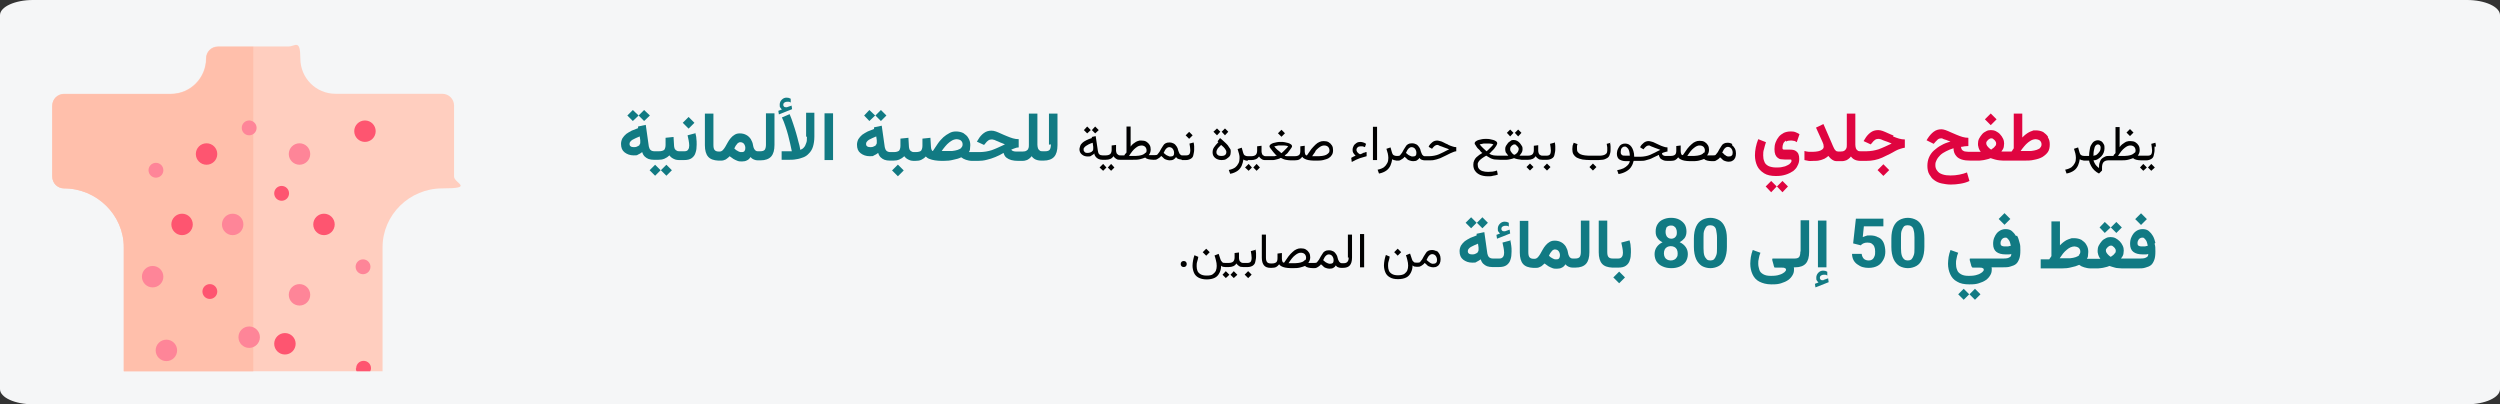<?xml version="1.0" encoding="UTF-8"?>
<svg xmlns="http://www.w3.org/2000/svg" id="Ebene_1" data-name="Ebene 1" version="1.1" viewBox="0 0 909 147">
  <rect x="0" y="0" width="909" height="147" fill="#333333" stroke="none"/>
  <defs>
    <style>
      .cls-1 {
        fill: #fe8598;
      }

      .cls-1, .cls-2, .cls-3, .cls-4, .cls-5, .cls-6, .cls-7, .cls-8 {
        stroke-width: 0px;
      }

      .cls-2 {
        fill: #f5f6f7;
        fill-rule: evenodd;
      }

      .cls-3 {
        fill: #117a83;
      }

      .cls-4 {
        fill: #fe5570;
      }

      .cls-5 {
        fill: #000;
      }

      .cls-6 {
        fill: #df0440;
      }

      .cls-7 {
        fill: #ffbfab;
      }

      .cls-8 {
        fill: #ffcebf;
      }
    </style>
  </defs>
  <g id="Page-1">
    <g id="vorlage-copy-3">
      <g id="roeteln-symptome">
        <path id="Path" class="cls-2" d="M0,5.5v136c0,3,5.4,5.5,12,5.5h885c6.6,0,12-2.5,12-5.5V5.5C909,2.5,903.6,0,897,0H12C5.4,0,0,2.5,0,5.5Z"></path>
        <g id="urticaria">
          <g id="Group">
            <path id="Path-2" data-name="Path" class="cls-8" d="M19,38.4v25.8c0,2.4,1.9,4.3,4.3,4.3,11.8,0,21.7,9.6,21.7,21.4v45.1s94.1,0,94.1,0v-45.1c0-11.8,9.8-21.4,21.7-21.4s4.3-1.9,4.3-4.3v-25.8c0-2.4-1.9-4.3-4.3-4.3h-38.8c-7.1,0-12.8-5.7-12.8-12.9s-1.9-4.3-4.3-4.3h-25.7c-2.4,0-4.3,1.9-4.3,4.3,0,7.1-5.7,12.9-12.8,12.9H23.3c-2.4,0-4.3,1.9-4.3,4.3Z"></path>
            <path id="Path-3" data-name="Path" class="cls-7" d="M19,38.4v25.8c0,2.4,1.9,4.3,4.3,4.3,11.8,0,21.7,9.6,21.7,21.4v45.1s47.1,0,47.1,0V17s-12.8,0-12.8,0c-2.4,0-4.3,1.9-4.3,4.3,0,7.1-5.7,12.9-12.8,12.9H23.3c-2.4,0-4.3,1.9-4.3,4.3Z"></path>
            <ellipse id="Oval" class="cls-1" cx="108.9" cy="56" rx="3.9" ry="3.9"></ellipse>
            <ellipse id="Oval-2" data-name="Oval" class="cls-4" cx="75.1" cy="56" rx="3.9" ry="3.9"></ellipse>
            <ellipse id="Oval-3" data-name="Oval" class="cls-1" cx="108.9" cy="107.2" rx="3.9" ry="3.9"></ellipse>
            <ellipse id="Oval-Copy" class="cls-1" cx="84.6" cy="81.6" rx="3.9" ry="3.9"></ellipse>
            <ellipse id="Oval-Copy-2" class="cls-4" cx="102.4" cy="70.3" rx="2.7" ry="2.7"></ellipse>
            <ellipse id="Oval-Copy-3" class="cls-1" cx="90.6" cy="122.6" rx="3.9" ry="3.9"></ellipse>
            <ellipse id="Oval-Copy-4" class="cls-4" cx="103.6" cy="125" rx="3.9" ry="3.9"></ellipse>
            <ellipse id="Oval-Copy-5" class="cls-1" cx="56.7" cy="61.9" rx="2.7" ry="2.7"></ellipse>
            <ellipse id="Oval-Copy-6" class="cls-1" cx="90.6" cy="46.5" rx="2.7" ry="2.7"></ellipse>
            <ellipse id="Oval-Copy-7" class="cls-4" cx="132.7" cy="47.7" rx="3.9" ry="3.9"></ellipse>
            <ellipse id="Oval-Copy-8" class="cls-1" cx="132" cy="97" rx="2.7" ry="2.7"></ellipse>
            <path id="Path-4" data-name="Path" class="cls-4" d="M129.4,133.9c0,.4,0,.8.3,1.1h4.9c.2-.3.3-.7.3-1.1,0-1.5-1.2-2.7-2.7-2.7s-2.7,1.2-2.7,2.7Z"></path>
            <ellipse id="Oval-Copy-11" class="cls-1" cx="55.5" cy="100.6" rx="3.9" ry="3.9"></ellipse>
            <ellipse id="Oval-Copy-11-2" data-name="Oval-Copy-11" class="cls-1" cx="60.5" cy="127.4" rx="3.9" ry="3.9"></ellipse>
            <ellipse id="Oval-4" data-name="Oval" class="cls-4" cx="76.3" cy="106" rx="2.7" ry="2.7"></ellipse>
            <ellipse id="Oval-5" data-name="Oval" class="cls-4" cx="66.2" cy="81.6" rx="3.9" ry="3.9"></ellipse>
            <ellipse id="Oval-6" data-name="Oval" class="cls-4" cx="117.8" cy="81.6" rx="3.9" ry="3.9"></ellipse>
          </g>
        </g>
      </g>
    </g>
  </g>
  <g>
    <g>
      <path class="cls-6" d="M649.4,51.5c.4-.3,1-.4,1.6-.4s.7,0,1.1.1c.4,0,.8.2,1.2.5l1-2.9c-.5-.3-1-.6-1.6-.8-.6-.2-1.1-.2-1.7-.2-.9,0-1.7.2-2.4.5-.7.4-1.3.8-1.8,1.4s-.9,1.3-1.2,2.1c-.3.8-.4,1.6-.4,2.4s.1,1.5.3,2c.2.5.5.9.9,1.2.4.3.8.5,1.2.5.4,0,.9.1,1.3.1h2c.2,0,.4,0,.4.1,0,0,.1.2.1.4,0,.2-.1.5-.4.8-.2.3-.6.6-1.1.8-.5.3-1.1.5-1.8.6-.7.2-1.5.2-2.4.2s-2.1-.2-2.8-.6c-.7-.4-1.2-.9-1.4-1.6-.3-.7-.4-1.4-.4-2.2s0-1.5.3-2.3c.2-.8.4-1.6.7-2.5l-2.8-1.1c-.4,1-.7,2-.9,3-.2,1-.3,2-.3,2.9,0,1.4.3,2.7.8,3.8.5,1.1,1.4,2,2.5,2.7,1.1.7,2.6,1,4.3,1s2.6-.2,3.6-.5c1-.3,1.9-.8,2.7-1.3.7-.6,1.3-1.2,1.6-2,.4-.7.6-1.5.6-2.4s-.1-1.2-.3-1.8c-.2-.5-.6-.9-1.1-1.2-.5-.3-1.2-.4-2.1-.4h-1.8c-.3,0-.5,0-.6-.1-.1,0-.2-.2-.2-.5,0-.6.1-1.1.3-1.6.2-.5.6-.8,1-1.1Z"></path>
      <polygon class="cls-6" points="646.1 67.8 648.1 69.9 650.1 67.8 648.1 65.8 646.1 67.8"></polygon>
      <polygon class="cls-6" points="642 67.8 644 69.9 646 67.8 644 65.8 642 67.8"></polygon>
      <rect class="cls-6" x="683.3" y="60.4" width="3" height="3" transform="translate(156.8 502.3) rotate(-45)"></rect>
      <path class="cls-6" d="M688.5,49.3c-.7-.3-1.5-.6-2.1-.9-.7-.3-1.3-.6-1.9-.8-.6-.2-1.1-.3-1.6-.3-1.1,0-2,.3-2.8.9-.8.6-1.5,1.4-2,2.3l-.5.8,2.6,1.2.6-.7c.2-.3.5-.6.9-.9.4-.3.8-.4,1.2-.4s.4,0,.7.1c.3,0,.6.2,1.1.4.4.2.9.3,1.4.5.5.2,1.1.4,1.7.7-.9.4-1.8.8-2.6,1.2-.8.4-1.5.6-2.2.9-.7.2-1.4.4-2.1.5-.7.1-1.5.2-2.3.2h-2c-.5,0-.9,0-1.2-.3-.3-.2-.5-.5-.6-.8-.1-.4-.2-.8-.2-1.3v-11.3h-3.1v11.3c0,.5,0,1-.2,1.4s-.4.6-.7.8c-.3.2-.8.3-1.4.3h-.8c-.4,0-.7-.1-1-.4-.3-.3-.5-.6-.7-1.1-.2-.5-.5-1-.7-1.6l-3-6.9-2.7,1.3,2.4,5.3c.1.2.2.5.3.8,0,.3.1.6.1.8,0,.5-.2.8-.6,1.1-.4.3-.9.5-1.4.6-.6.1-1.2.2-1.9.2s-1,0-1.5,0c-.5,0-1.1-.2-1.6-.3v3.3c.5.1,1,.2,1.5.3s1.1,0,1.8,0,1.6,0,2.2-.2c.7-.1,1.2-.4,1.8-.6.5-.3,1-.6,1.4-1,.3.4.6.7.9,1,.3.3.7.5,1.1.7.4.2,1,.2,1.6.2h.8c.7,0,1.2,0,1.7-.2.5-.1.8-.3,1.2-.6.3-.2.6-.5.9-.9.3.4.6.7.9.9.3.2.7.4,1.1.5.4.1.9.2,1.4.2h0s.1,0,.1,0h1.9c1.2,0,2.3-.1,3.2-.3,1-.2,1.9-.5,2.8-.9.9-.4,1.9-.9,2.9-1.4.8-.4,1.5-.8,2-1.1s1.1-.5,1.7-.7c.5-.2,1.1-.3,1.6-.4v-3c-.7,0-1.4-.1-2.1-.3-.7-.2-1.5-.5-2.2-.8Z"></path>
      <rect class="cls-6" x="722.4" y="42" width="3" height="3" transform="translate(181.2 524.5) rotate(-45)"></rect>
      <path class="cls-6" d="M744.7,49.8c-.4-.7-1.1-1.3-1.8-1.8-.8-.4-1.7-.6-2.7-.6s-.9,0-1.3.2c-.4.1-.8.3-1.2.5-.4.2-.8.5-1.2.8-.4.3-.8.7-1.2,1.1v-8.7h-3.1v12.6c-.1.2-.2.4-.4.6-.1.2-.2.4-.4.6h-3.2c-.1,0-.3,0-.5,0,.2-.3.4-.6.6-.9.1-.3.3-.6.3-1,0-.3.1-.7.1-1,0-.6-.1-1.2-.4-1.8-.3-.6-.6-1.1-1.1-1.6-.4-.5-1-.8-1.5-1.1-.6-.3-1.2-.4-1.8-.4s-1.2.1-1.7.4c-.6.3-1.1.6-1.5,1.1-.4.5-.8,1-1.1,1.6-.3.6-.4,1.2-.4,1.8s0,.7.1,1c0,.3.2.7.3,1s.3.6.6,1c-.2,0-.4,0-.5,0-.2,0-.3,0-.4,0h-2.7c-.7,0-1.4,0-1.9-.1-.5,0-.9-.3-1.2-.5-.3-.3-.4-.7-.5-1.2.4,0,.8-.1,1.3-.2.5,0,1-.1,1.4-.1v-3c-.7,0-1.4-.1-2.1-.3-.7-.2-1.5-.5-2.2-.8-.7-.3-1.4-.6-2.1-.9-.7-.3-1.3-.6-1.9-.8-.6-.2-1.1-.3-1.5-.3-1.1,0-2,.3-2.8.9-.8.6-1.5,1.4-2.1,2.3l-.5.8,2.6,1.3.6-.7c.3-.3.6-.6.9-.9.4-.3.8-.4,1.2-.4s.4,0,.7.2c.3.1.7.3,1.2.4.5.2,1,.4,1.5.6-1.2.3-2.3.7-3.3,1.3-1,.5-1.9,1.2-2.7,1.9-.8.7-1.4,1.6-1.8,2.5-.4.9-.6,2-.6,3.1s.2,2.3.7,3.1,1,1.6,1.8,2.1c.8.6,1.7,1,2.7,1.2s2.1.4,3.3.4,2.3-.1,3.5-.3,2.3-.5,3.3-1l-.9-3.1c-.8.3-1.7.6-2.8.8-1,.2-2.1.3-3.2.3s-2-.1-2.9-.4-1.5-.7-1.9-1.3c-.5-.6-.7-1.2-.7-2.1s.2-1.3.5-1.9c.3-.6.8-1.2,1.3-1.7s1.3-1,2.1-1.4c.8-.4,1.7-.8,2.7-1.1,0,1.2.4,2.1.9,2.7.5.7,1.2,1.1,2.1,1.4.9.3,2,.4,3.2.4h2.6c.4,0,.9,0,1.5-.1.5,0,1.1-.2,1.6-.3.6-.1,1.1-.3,1.6-.5.5.2,1,.3,1.6.5.5.1,1.1.3,1.6.3.5,0,1,.1,1.4.1h7.4c1.4,0,2.6,0,3.8-.3,1.1-.2,2.1-.5,3-1,.8-.5,1.5-1.1,2-1.8.5-.7.7-1.7.7-2.8s-.2-1.8-.7-2.6ZM725.5,53c-.2.3-.4.6-.7.8-.3.2-.6.4-.8.6-.2-.1-.5-.3-.8-.6-.3-.3-.5-.5-.7-.8-.2-.3-.3-.6-.3-.9s0-.5.3-.8c.2-.3.4-.5.7-.7.3-.2.5-.3.8-.3s.5,0,.8.3c.3.2.5.4.7.7.2.3.3.5.3.8s0,.6-.3,1ZM741.8,53.8c-.3.3-.8.5-1.3.7-.6.2-1.2.3-2,.4-.8,0-1.6,0-2.5,0h-1.3c.4-.6.8-1.1,1.3-1.7.4-.5.9-1,1.4-1.4.5-.4,1-.7,1.4-.9.5-.2,1-.3,1.4-.3s1.1.2,1.5.5c.4.4.6.8.6,1.4s-.2.9-.5,1.2Z"></path>
    </g>
    <g>
      <polygon class="cls-3" points="232.2 42 230.1 40 228.1 42 230.1 44 232.2 42"></polygon>
      <polygon class="cls-3" points="236.3 42 234.2 40 232.2 42 234.2 44 236.3 42"></polygon>
      <polygon class="cls-3" points="236.2 61.9 238.2 63.9 240.2 61.9 238.2 59.9 236.2 61.9"></polygon>
      <polygon class="cls-3" points="240.3 61.9 242.3 63.9 244.3 61.9 242.3 59.9 240.3 61.9"></polygon>
      <path class="cls-3" d="M253,48.4l-3,.8c.1.6.3,1.3.4,1.9.1.6.2,1.2.2,1.8s-.1,1.1-.4,1.5c-.2.4-.7.6-1.3.6h-1.7c-.5,0-.8,0-1.1-.2-.3-.1-.5-.3-.7-.6-.2-.3-.2-.6-.3-1l-.2-3.4-2.9.3c0,.4,0,.8,0,1.3,0,.4,0,.9,0,1.3,0,.8-.2,1.4-.5,1.8-.4.3-1,.5-1.9.5h-1.7c-.6,0-1.1-.2-1.4-.5-.3-.3-.5-.8-.6-1.3l-1.1-7.8-2.8.6v.6c-.8.3-1.6.6-2.3.9-.8.4-1.4.8-2,1.2-.6.5-1,1-1.4,1.6-.3.6-.5,1.3-.5,2,0,1.4.4,2.4,1.3,3.1.9.7,2,1.1,3.3,1.1s1.1,0,1.6-.3c.5-.2,1-.5,1.5-.9.2.7.5,1.2.9,1.6.4.4.9.7,1.4.9.6.2,1.2.3,1.9.3h0s0,0,0,0h1.7c.8,0,1.5-.1,2.2-.4.7-.3,1.3-.7,1.8-1.2.2.3.5.6.9.9.3.2.7.4,1.2.6.4.1.8.2,1.3.2h0s.2,0,.2,0h1.7c1.2,0,2.1-.2,2.8-.7.7-.5,1.2-1.2,1.4-2,.3-.8.4-1.8.4-2.9s0-1.4-.1-2.1c0-.7-.2-1.5-.4-2.2ZM232.6,52.7c-.3.3-.6.4-1,.6s-.8.2-1.2.2-.9-.1-1.1-.3c-.3-.2-.4-.5-.4-.9s.1-.5.3-.8c.2-.3.5-.5.8-.7.4-.2.8-.4,1.2-.6.5-.2.9-.4,1.4-.6l.2,1.4c0,.1,0,.3,0,.4,0,.1,0,.3,0,.4,0,.4-.1.7-.4.9Z"></path>
      <rect class="cls-3" x="248.9" y="43.2" width="3" height="3" transform="translate(41.7 190.1) rotate(-45)"></rect>
      <path class="cls-3" d="M278.5,52.5c0,.8-.1,1.4-.4,1.9-.3.4-.8.6-1.7.6h-.8c-.3,0-.5,0-.8-.2-.2-.1-.4-.4-.6-.7-.2-.3-.3-.8-.4-1.3-.1-.8-.4-1.5-.8-2.2-.4-.6-1-1.2-1.6-1.5-.7-.4-1.5-.6-2.4-.6s-1.4.2-1.9.5c-.5.3-1,.7-1.4,1.2-.4.5-.8,1-1.1,1.6-.3.5-.6,1.1-.9,1.6-.3.5-.6.9-.9,1.2-.3.3-.7.5-1.1.5h-.3c-.8,0-1.3-.2-1.6-.6-.3-.4-.4-1-.4-1.9v-11.3h-3.1v11.5c0,1.9.4,3.3,1.2,4.2.8.9,2,1.3,3.7,1.4h0s.2,0,.2,0h.4c.6,0,1.1,0,1.5-.2.4-.1.8-.3,1.1-.6.3-.2.6-.5.9-.8.5.4,1,.7,1.4,1,.5.3,1,.5,1.5.7.5.2,1,.2,1.6.2s1.3-.1,1.8-.4c.5-.2.9-.6,1.3-1.2.3.4.7.7,1.2.9.5.2.9.3,1.4.3h0s.2,0,.2,0h.8c1.8,0,3.1-.5,3.9-1.4.8-.9,1.2-2.3,1.2-4.2v-11.5h-3.1v11.3ZM270.8,54.8c-.2.3-.5.5-1,.5s-.4,0-.6,0c-.2,0-.5-.2-.8-.3-.2-.1-.4-.3-.7-.4-.2-.2-.5-.4-.7-.6.1-.3.3-.6.5-1,.2-.3.5-.6.7-.9.3-.2.6-.4.9-.4.6,0,1.1.2,1.4.6.3.4.5.9.5,1.5s-.1.8-.3,1.1Z"></path>
      <path class="cls-3" d="M293.4,49.8c0,.9,0,1.7-.3,2.3-.2.6-.4,1.1-.8,1.5-.3.4-.8.7-1.3.9-.2-1.1-.4-2.1-.7-3-.2-.9-.5-1.9-.8-3-.3-1.1-.7-2.3-1.1-3.5-.4-1.2-.8-2.4-1.3-3.5l-2.8,1.2c.5,1,.9,2.1,1.3,3.3.4,1.1.7,2.2,1,3.3.3,1.1.5,2,.7,2.9.2.9.4,1.8.6,2.8-.1,0-.2,0-.4,0h-.5c-.4,0-.8,0-1.3,0-.5,0-1,0-1.5,0v3.1c.4,0,.9,0,1.3,0,.4,0,.8,0,1.2,0,.9,0,1.9,0,2.8-.2.9-.1,1.8-.4,2.6-.7.8-.3,1.5-.8,2.1-1.5.6-.6,1.1-1.4,1.4-2.4.3-1,.5-2.2.5-3.6v-8.7h-3v8.6Z"></path>
      <path class="cls-3" d="M287.8,38.4l-1.7.6s0,0,0,0c0,0,0,0,0,0-.4,0-.8,0-1-.2-.2-.2-.3-.4-.3-.6,0-.4.1-.7.4-.9.3-.2.6-.3.9-.3s.5,0,.7,0c.2,0,.5.1.7.3v-1.4c-.3-.1-.5-.2-.7-.3-.2,0-.5-.1-.8-.1-.6,0-1.2.2-1.7.7-.5.5-.8,1.1-.8,1.8s0,.8.2,1.1c.2.3.4.5.6.7l-1.3.5.2,1.3,4.8-1.9-.2-1.4Z"></path>
      <rect class="cls-3" x="299.8" y="41.2" width="3.1" height="17"></rect>
      <polygon class="cls-3" points="322.3 42 320.3 40 318.3 42 320.3 44 322.3 42"></polygon>
      <polygon class="cls-3" points="318.2 42 316.1 40 314.2 42 316.1 44 318.2 42"></polygon>
      <rect class="cls-3" x="324.9" y="60.4" width="3" height="3" transform="translate(51.9 249) rotate(-45)"></rect>
      <path class="cls-3" d="M382.1,52.5c0,.8-.1,1.4-.4,1.9-.3.4-.8.6-1.7.6h-.8c-.5,0-.9,0-1.2-.3-.3-.2-.5-.5-.6-.8-.1-.4-.2-.8-.2-1.3v-11.3h-3.1v11.3c0,.5,0,1-.2,1.4-.1.4-.4.6-.7.8-.3.2-.8.3-1.4.3h-.9c-.5,0-1,0-1.5,0-.5,0-.8-.1-1.1-.2-.3-.1-.5-.3-.6-.5.4-.2.8-.3,1.3-.5.5-.2.9-.3,1.4-.3v-3c-.7,0-1.4-.1-2.1-.3-.7-.2-1.5-.5-2.2-.8-.7-.3-1.5-.6-2.1-.9-.7-.3-1.3-.6-1.9-.8-.6-.2-1.1-.3-1.6-.3-1.1,0-2,.3-2.8.9-.8.6-1.5,1.4-2,2.3l-.5.8,2.6,1.2.6-.7c.2-.3.5-.6.9-.9.4-.3.8-.4,1.2-.4s.4,0,.7.1c.3,0,.6.2,1.1.4.4.2.9.3,1.4.6.5.2,1.1.4,1.7.7-.9.4-1.8.8-2.6,1.2-.8.4-1.5.6-2.2.9-.7.2-1.4.4-2.1.5-.7.1-1.5.2-2.3.2h-2c-.3,0-.6,0-.8,0-.2,0-.4,0-.6,0-.2,0-.3,0-.5,0,.2-.3.4-.7.4-1.2,0-.5.1-.9.1-1.3,0-1-.2-1.8-.7-2.6-.4-.8-1.1-1.3-1.8-1.8-.8-.4-1.7-.6-2.7-.6s-1.7.2-2.4.6c-.8.4-1.5.9-2.2,1.5-.7.7-1.4,1.4-2,2.3s-1.2,1.8-1.8,2.7c-.2,0-.4-.2-.5-.5-.1-.3-.2-.6-.2-1l-.2-3.3-2.9.3c0,.4,0,.8,0,1.3,0,.4,0,.9,0,1.3,0,.8-.2,1.4-.5,1.8-.3.3-1,.5-2,.5h-.3c-.5,0-.8,0-1.1-.2-.3-.1-.5-.3-.7-.6-.2-.3-.2-.6-.3-1l-.2-3.4-2.9.3c0,.4,0,.8,0,1.3,0,.4,0,.9,0,1.3,0,.8-.2,1.4-.5,1.8-.4.3-1,.5-1.9.5h-1.3c-.6,0-1.1-.2-1.4-.5-.3-.3-.5-.8-.6-1.3l-1.1-7.8-2.8.6v.6c-.8.3-1.6.6-2.3.9-.8.4-1.4.8-2,1.2-.6.5-1,1-1.4,1.6-.3.6-.5,1.3-.5,2,0,1.4.4,2.4,1.3,3.1.9.7,2,1.1,3.3,1.1s1.1,0,1.6-.3c.5-.2,1-.5,1.5-.9.2.7.5,1.2.9,1.6.4.4.9.7,1.4.9.6.2,1.2.3,1.9.3h0s0,0,0,0h1.3c.8,0,1.5-.1,2.2-.4.7-.3,1.3-.7,1.8-1.2.2.3.5.6.9.9.3.2.7.4,1.2.6.4.1.8.2,1.3.2h0s.2,0,.2,0h.3c.9,0,1.7-.1,2.3-.4.6-.3,1.2-.7,1.6-1.2.4.4.8.7,1.4.9.5.2,1.2.4,1.9.5.7.1,1.6.2,2.5.2h.6c1.3,0,2.5-.1,3.6-.4,1.1-.2,2.1-.5,2.9-.9.5.4,1.1.7,1.7.9.6.2,1.4.4,2.3.4h0s.1,0,.1,0h1.9c1.1,0,2.2-.1,3.3-.4,1-.2,2.1-.6,3.1-1,1-.4,2-.9,3-1.5.2.7.5,1.3,1,1.7.5.4,1.1.7,1.8.9.7.2,1.6.3,2.6.3h1c.7,0,1.2,0,1.7-.2.5-.1.8-.3,1.2-.6.3-.2.6-.5.9-.9.3.4.6.7.9.9.3.2.7.4,1.1.5.4.1.9.2,1.4.2h0s.1,0,.1,0h.8c1.8,0,3.1-.5,3.9-1.4.8-.9,1.2-2.3,1.2-4.2v-11.5h-3.1v11.3ZM318.6,52.7c-.3.3-.6.4-1,.6s-.8.2-1.2.2-.9-.1-1.1-.3c-.3-.2-.4-.5-.4-.9s.1-.5.3-.8c.2-.3.5-.5.8-.7.4-.2.8-.4,1.2-.6.5-.2.9-.4,1.4-.6l.2,1.4c0,.1,0,.3,0,.4,0,.1,0,.3,0,.4,0,.4-.1.7-.4.9ZM349.5,53.8c-.3.3-.8.5-1.3.7-.6.2-1.2.3-2,.4-.8,0-1.6,0-2.5,0h-1.3c.4-.6.8-1.1,1.3-1.7.4-.5.9-1,1.4-1.4.5-.4,1-.7,1.4-.9.5-.2,1-.3,1.4-.3s1.1.2,1.5.5c.4.4.6.8.6,1.4s-.2.9-.5,1.2Z"></path>
      <polygon class="cls-3" points="541 81 539 79 537 81 539 83 541 81"></polygon>
      <polygon class="cls-3" points="536.9 81 534.9 79 532.9 81 534.9 83 536.9 81"></polygon>
      <path class="cls-3" d="M549.3,87.4l-3,.8c.1.6.3,1.3.4,1.9.1.6.2,1.2.2,1.8s-.1,1.1-.4,1.5-.7.6-1.3.6h-2.4c-.6,0-1.1-.2-1.4-.5-.3-.3-.5-.8-.6-1.3l-1.1-7.8-2.8.6v.6c-.8.3-1.6.6-2.3.9-.8.4-1.4.8-2,1.2-.6.5-1,1-1.4,1.6-.3.6-.5,1.3-.5,2,0,1.4.4,2.4,1.3,3.1.9.7,2,1.1,3.3,1.1s1.1,0,1.6-.3,1-.5,1.5-.9c.2.7.5,1.2.9,1.6.4.4.9.7,1.4.9.6.2,1.2.3,1.9.3h0s0,0,0,0h2.4c1.2,0,2.1-.2,2.8-.7.7-.5,1.2-1.2,1.4-2,.3-.8.4-1.8.4-2.9s0-1.4-.1-2.1-.2-1.5-.4-2.2ZM537.4,91.7c-.3.3-.6.4-1,.6s-.8.2-1.2.2-.9-.1-1.1-.3c-.3-.2-.4-.5-.4-.9s.1-.5.3-.8c.2-.3.5-.5.8-.7.4-.2.8-.4,1.2-.6.5-.2.9-.4,1.4-.6l.2,1.4c0,.1,0,.3,0,.4s0,.3,0,.4c0,.4-.1.7-.4.9Z"></path>
      <path class="cls-3" d="M544.3,86.8l4.8-1.9-.2-1.4-1.7.6s0,0,0,0c0,0,0,0,0,0-.4,0-.8,0-1-.2-.2-.2-.3-.4-.3-.6,0-.4.1-.7.4-.9s.6-.3.9-.3.5,0,.7,0c.2,0,.5.1.7.3v-1.4c-.3-.1-.5-.2-.7-.3-.2,0-.5-.1-.8-.1-.6,0-1.2.2-1.7.7s-.8,1.1-.8,1.8,0,.8.2,1.1c.2.3.4.5.6.7l-1.3.5.2,1.3Z"></path>
      <path class="cls-3" d="M574.8,91.5c0,.8-.1,1.4-.4,1.9-.3.4-.8.6-1.7.6h-.8c-.3,0-.5,0-.8-.2-.2-.1-.5-.4-.6-.7-.2-.3-.3-.8-.4-1.3-.1-.8-.4-1.5-.8-2.2-.4-.6-1-1.2-1.6-1.5-.7-.4-1.5-.6-2.4-.6s-1.4.2-1.9.5c-.5.3-1,.7-1.4,1.2-.4.5-.8,1-1.1,1.6-.3.5-.6,1.1-.9,1.6-.3.5-.6.9-.9,1.2-.3.3-.7.5-1.1.5h-.3c-.8,0-1.3-.2-1.6-.6-.3-.4-.4-1-.4-1.9v-11.3h-3.1v11.5c0,1.9.4,3.3,1.2,4.2.8.9,2,1.3,3.7,1.4h0s.2,0,.2,0h.4c.6,0,1.1,0,1.5-.2s.8-.3,1.1-.6.6-.5.9-.8c.5.4,1,.7,1.4,1,.5.3,1,.5,1.5.7.5.2,1,.2,1.6.2s1.3-.1,1.8-.4c.5-.2.9-.6,1.3-1.2.3.4.7.7,1.2.9.5.2.9.3,1.4.3h0s.2,0,.2,0h.8c1.8,0,3.1-.5,3.9-1.4.8-.9,1.2-2.3,1.2-4.2v-11.5h-3.1v11.3ZM567,93.8c-.2.3-.5.5-1,.5s-.4,0-.6,0c-.2,0-.5-.2-.8-.3-.2-.1-.4-.3-.7-.4-.2-.2-.5-.4-.7-.6.1-.3.3-.6.5-1,.2-.3.5-.6.7-.9.3-.2.6-.4.9-.4.6,0,1.1.2,1.4.6s.5.9.5,1.5-.1.8-.3,1.1Z"></path>
      <path class="cls-3" d="M592.5,87.4l-3,.8c.1.6.3,1.3.4,1.9.1.6.2,1.2.2,1.8s-.1,1.1-.4,1.5-.7.6-1.3.6h-2c-.8,0-1.3-.2-1.6-.6-.3-.4-.4-1-.4-1.9v-11.3h-3.1v11.5c0,1.9.4,3.3,1.2,4.2.8.9,2,1.3,3.7,1.4h0s.2,0,.2,0h2c1.2,0,2.1-.2,2.8-.7s1.2-1.2,1.4-2c.3-.8.4-1.8.4-2.9s0-1.4-.1-2.1c0-.7-.2-1.5-.4-2.2Z"></path>
      <rect class="cls-3" x="587.2" y="99.4" width="3" height="3" transform="translate(101.1 445.8) rotate(-45)"></rect>
      <path class="cls-3" d="M610.7,88.1c.7-.4,1.3-.9,1.8-1.5.5-.7.7-1.5.7-2.4s-.2-2-.7-2.7-1.2-1.3-2-1.7c-.8-.4-1.8-.6-2.9-.6s-2,.2-2.9.6c-.9.4-1.5.9-2,1.7s-.7,1.6-.7,2.7.2,1.7.7,2.4c.4.6,1,1.1,1.8,1.5-.9.4-1.6,1-2.1,1.7-.5.7-.8,1.6-.8,2.6s.3,2.1.8,2.8,1.2,1.3,2.2,1.7c.9.4,1.9.6,3.1.6s2.2-.2,3.1-.6c.9-.4,1.6-1,2.1-1.7.5-.8.8-1.7.8-2.8s-.3-1.9-.8-2.6c-.5-.7-1.2-1.3-2.1-1.7ZM605.7,83.1c.2-.4.4-.6.7-.8.3-.2.7-.3,1.1-.3s.8,0,1.2.3c.3.2.6.5.7.8.2.4.3.8.3,1.3s0,.9-.2,1.3c-.2.4-.4.6-.7.8-.3.2-.7.3-1.1.3s-.8-.1-1.1-.3c-.3-.2-.6-.5-.7-.8-.2-.4-.3-.8-.3-1.3s0-.9.3-1.3ZM609.7,93.5c-.2.4-.5.7-.9.9-.4.2-.8.3-1.3.3s-.9-.1-1.3-.3c-.4-.2-.7-.5-.9-.9-.2-.4-.3-.9-.3-1.4s.1-1,.3-1.4c.2-.4.5-.7.9-.9s.8-.3,1.3-.3.9.1,1.3.3c.4.2.7.5.9.9.2.4.3.9.3,1.4s0,1-.3,1.4Z"></path>
      <path class="cls-3" d="M625,80c-.9-.5-2-.8-3.1-.8s-2.2.3-3.1.8c-.9.5-1.6,1.3-2.1,2.4s-.8,2.6-.8,4.3v3.1c0,1.8.3,3.2.8,4.4.5,1.1,1.2,1.9,2.1,2.5.9.5,2,.8,3.1.8s2.2-.3,3.1-.8c.9-.5,1.6-1.3,2.1-2.5s.8-2.6.8-4.4v-3.1c0-1.8-.3-3.2-.8-4.3-.5-1.1-1.2-1.9-2.1-2.4ZM624.3,90.3c0,1.1,0,1.9-.3,2.6-.2.6-.5,1.1-.8,1.4-.4.3-.8.4-1.3.4s-1-.1-1.3-.4-.7-.8-.9-1.4c-.2-.6-.3-1.5-.3-2.6v-4c0-1.1,0-1.9.3-2.6s.5-1.1.8-1.4c.4-.3.8-.4,1.3-.4s1,.1,1.4.4c.4.3.7.7.8,1.4s.3,1.5.3,2.6v4Z"></path>
      <path class="cls-3" d="M654.6,91.5c0,.8-.1,1.4-.4,1.9-.3.4-.8.6-1.7.6h-.9s-6.8,0-6.8,0c-.3,0-.4,0-.4.2,0,.1,0,.3,0,.4l.5,1.8c0,.3.2.5.2.7,0,.2.3.2.6.2h1.9c.6,0,1.1,0,1.4.2.3.1.4.3.4.6s-.2.5-.6.9c-.4.3-1,.7-1.8.9-.8.3-1.8.4-3.1.4s-2.1-.2-2.8-.6c-.7-.4-1.2-.9-1.4-1.6s-.4-1.4-.4-2.2,0-1.2.2-1.9c.1-.7.3-1.4.6-2.1l-2.8-1c-.3.9-.6,1.8-.7,2.6s-.2,1.7-.2,2.4c0,1.4.3,2.7.8,3.8.5,1.1,1.3,2.1,2.5,2.7s2.6,1,4.4,1,2.5-.1,3.5-.4c1-.3,1.9-.7,2.6-1.2s1.2-1.1,1.6-1.8c.4-.7.5-1.3.5-2s0-.3,0-.4,0-.3-.1-.4h.5c1.8,0,3.1-.5,3.9-1.4.8-.9,1.2-2.3,1.2-4.2v-11.5h-3.1v11.3Z"></path>
      <rect class="cls-3" x="661" y="80.2" width="3.1" height="17"></rect>
      <path class="cls-3" d="M663,101.9s0,0,0,0c0,0,0,0,0,0-.4,0-.8,0-1-.2-.2-.2-.3-.4-.3-.6,0-.4.1-.7.4-.9.3-.2.6-.3.9-.3s.5,0,.7,0c.2,0,.5.1.7.3v-1.4c-.3-.1-.5-.2-.7-.3-.2,0-.5-.1-.8-.1-.6,0-1.2.2-1.7.7-.5.5-.8,1.1-.8,1.8s0,.8.2,1.1.4.5.6.7l-1.3.5.2,1.3,4.8-1.9-.2-1.4-1.7.6Z"></path>
      <path class="cls-3" d="M682.9,86.3c-.8-.5-1.8-.7-2.9-.7s-1.1,0-1.6.2c-.5.2-.8.3-1.1.4l.4-3.9h7.1v-2.8h-10l-1,9,2.8.7c.2-.3.5-.5.9-.7.4-.2.9-.3,1.5-.3s1.2.1,1.6.4c.4.3.7.6.9,1.1.2.5.3,1,.3,1.7s0,1.2-.2,1.7c-.2.5-.4.9-.8,1.2-.4.3-.8.4-1.4.4s-1.3-.2-1.7-.6c-.4-.4-.7-1-.8-1.8h-3.5c0,.8.2,1.6.5,2.2s.8,1.2,1.4,1.6c.6.4,1.2.8,1.9,1,.7.2,1.5.3,2.2.3,1.4,0,2.5-.3,3.4-.8.9-.5,1.5-1.3,2-2.2s.7-1.9.7-2.9-.2-2.3-.6-3.2c-.4-.9-1-1.6-1.9-2Z"></path>
      <path class="cls-3" d="M696.8,80c-.9-.5-2-.8-3.1-.8s-2.2.3-3.1.8c-.9.5-1.6,1.3-2.1,2.4-.5,1.1-.8,2.6-.8,4.3v3.1c0,1.8.3,3.2.8,4.4.5,1.1,1.2,1.9,2.1,2.5.9.5,2,.8,3.1.8s2.2-.3,3.1-.8c.9-.5,1.6-1.3,2.1-2.5.5-1.1.8-2.6.8-4.4v-3.1c0-1.8-.3-3.2-.8-4.3-.5-1.1-1.2-1.9-2.1-2.4ZM696.1,90.3c0,1.1,0,1.9-.3,2.6-.2.6-.5,1.1-.8,1.4-.4.3-.8.4-1.3.4s-1-.1-1.3-.4c-.4-.3-.7-.8-.9-1.4-.2-.6-.3-1.5-.3-2.6v-4c0-1.1,0-1.9.3-2.6s.5-1.1.8-1.4c.4-.3.8-.4,1.3-.4s1,.1,1.4.4c.4.3.7.7.8,1.4.2.6.3,1.5.3,2.6v4Z"></path>
      <polygon class="cls-3" points="716.1 107 718.1 109 720.1 107 718.1 105 716.1 107"></polygon>
      <polygon class="cls-3" points="712 107 714 109 716 107 714 105 712 107"></polygon>
      <rect class="cls-3" x="727.4" y="78.3" width="3" height="3" transform="translate(157 538.6) rotate(-45)"></rect>
      <path class="cls-3" d="M733,85.8c-.4-.7-.9-1.3-1.5-1.8s-1.4-.7-2.3-.7-1.7.3-2.4.8c-.7.5-1.2,1.2-1.6,2.1-.4.8-.5,1.7-.5,2.5,0,1.3.4,2.3,1.2,2.9.8.6,1.9.9,3.4.9s.7,0,1,0c.3,0,.7,0,1-.2,0,.5-.1.9-.4,1.1-.3.2-.6.4-1.1.5s-1.1.1-1.8.1h-4.6s-6.8,0-6.8,0c-.3,0-.4,0-.4.2,0,.1,0,.3,0,.4l.5,1.8c0,.3.2.5.3.7,0,.2.3.2.6.2h1.9c.6,0,1.1,0,1.4.2.3.1.4.3.4.6s-.2.5-.6.9c-.4.3-1,.7-1.8.9-.8.3-1.8.4-3.1.4s-2.1-.2-2.8-.6-1.2-.9-1.4-1.6c-.3-.7-.4-1.4-.4-2.2s0-1.2.2-1.9c.1-.7.3-1.4.6-2.1l-2.8-1c-.3.9-.6,1.8-.7,2.6s-.2,1.7-.2,2.4c0,1.4.3,2.7.8,3.8.5,1.1,1.3,2.1,2.5,2.7,1.1.7,2.6,1,4.4,1s2.5-.1,3.5-.4c1-.3,1.9-.7,2.6-1.2.7-.5,1.2-1.1,1.6-1.8s.5-1.3.5-2,0-.3,0-.4c0-.1,0-.3-.1-.4h4c1.1,0,2.1,0,2.9-.3.8-.2,1.5-.5,2-.9.5-.4.9-1.1,1.2-1.9.3-.8.4-1.8.4-3.1s0-1.9-.3-2.8c-.2-.9-.5-1.8-.9-2.5ZM730.2,89.6c-.3,0-.7,0-1,0-.5,0-.9,0-1.3-.2-.3-.1-.5-.4-.5-.9s0-.6.2-1,.3-.6.6-.8c.3-.2.6-.3.9-.3s.6,0,.8.3c.2.2.4.4.6.7.2.3.3.6.4,1s.2.7.2,1c-.3,0-.6.1-1,.2Z"></path>
      <polygon class="cls-3" points="767.4 82.7 765.3 80.7 763.4 82.7 765.3 84.7 767.4 82.7"></polygon>
      <polygon class="cls-3" points="771.5 82.7 769.5 80.7 767.5 82.7 769.5 84.7 771.5 82.7"></polygon>
      <path class="cls-3" d="M783.7,88.3c-.2-.9-.5-1.8-.9-2.5-.4-.7-.9-1.3-1.5-1.8s-1.4-.7-2.3-.7-1.7.3-2.4.8c-.7.5-1.2,1.2-1.6,2.1-.4.8-.5,1.7-.5,2.5,0,1.3.4,2.3,1.2,2.9.8.6,1.9.9,3.4.9s.7,0,1,0c.3,0,.7,0,1-.2,0,.5-.1.9-.4,1.1-.3.2-.6.4-1.1.5s-1.1.1-1.8.1h-6.1c-.1,0-.3,0-.5,0,.2-.3.4-.6.6-.9.1-.3.3-.6.3-1,0-.3.1-.7.1-1,0-.6-.1-1.2-.4-1.8-.3-.6-.6-1.1-1.1-1.6s-1-.8-1.5-1.1c-.6-.3-1.2-.4-1.8-.4s-1.2.1-1.7.4c-.6.3-1.1.6-1.5,1.1s-.8,1-1.1,1.6c-.3.6-.4,1.2-.4,1.8s0,.7.1,1c0,.3.2.7.3,1,.1.3.3.6.6,1-.2,0-.4,0-.5,0-.2,0-.3,0-.4,0h-2.1c-.3,0-.6,0-.8,0s-.4,0-.6,0c-.2,0-.3,0-.5,0,.2-.3.4-.7.4-1.2s.1-.9.1-1.3c0-1-.2-1.8-.7-2.6-.4-.8-1.1-1.3-1.8-1.8-.8-.4-1.7-.6-2.7-.6s-.9,0-1.4.2c-.4.1-.8.3-1.3.5-.4.2-.8.5-1.2.8-.4.3-.8.7-1.2,1.1v-8.7h-3.1v12.6c-.1.2-.2.4-.4.6-.1.2-.3.4-.4.6h-3.1v3.3h7.6c1.3,0,2.4-.1,3.5-.4,1.1-.2,2-.5,2.9-.9.5.4,1.1.7,1.8.9.7.2,1.5.4,2.4.4h0s.1,0,.1,0h2c.4,0,.9,0,1.5-.1.5,0,1.1-.2,1.6-.3.6-.1,1.1-.3,1.6-.5.5.2,1,.3,1.6.5s1.1.3,1.6.3c.5,0,1,.1,1.4.1h5.6c1.1,0,2.1,0,2.9-.3.8-.2,1.5-.5,2-.9.5-.4.9-1.1,1.2-1.9.3-.8.4-1.8.4-3.1s0-1.9-.3-2.8ZM780,89.6c-.3,0-.7,0-1,0-.5,0-.9,0-1.3-.2-.3-.1-.5-.4-.5-.9s0-.6.2-1,.3-.6.6-.8c.3-.2.6-.3.9-.3s.6,0,.8.3c.2.2.4.4.6.7.2.3.3.6.4,1s.2.7.2,1c-.3,0-.6.1-1,.2ZM756,92.8c-.3.3-.8.5-1.3.7s-1.2.3-2,.4c-.8,0-1.6,0-2.5,0h-1.3c.4-.6.8-1.1,1.2-1.7.4-.5.9-1,1.4-1.4.5-.4.9-.7,1.4-.9.5-.2,1-.3,1.4-.3s1.1.2,1.5.5c.4.4.6.8.6,1.4s-.2.9-.5,1.2ZM769,92c-.2.3-.4.6-.7.8-.3.2-.6.4-.8.6-.2-.1-.5-.3-.8-.6-.3-.3-.5-.5-.7-.8s-.3-.6-.3-.9,0-.5.3-.8c.2-.3.4-.5.7-.7.3-.2.5-.3.8-.3s.5,0,.8.3c.3.2.5.4.7.7.2.3.3.5.3.8s0,.6-.3,1Z"></path>
      <rect class="cls-3" x="777.1" y="78.3" width="3" height="3" transform="translate(171.5 573.8) rotate(-45)"></rect>
    </g>
    <g>
      <polygon class="cls-5" points="399.5 47.3 398.2 46 397 47.3 398.2 48.5 399.5 47.3"></polygon>
      <polygon class="cls-5" points="396.6 47.3 395.3 46 394.1 47.3 395.3 48.5 396.6 47.3"></polygon>
      <polygon class="cls-5" points="402.8 60.9 404 62.1 405.2 60.9 404 59.6 402.8 60.9"></polygon>
      <polygon class="cls-5" points="399.8 60.9 401.1 62.1 402.3 60.9 401.1 59.6 399.8 60.9"></polygon>
      <path class="cls-5" d="M429.8,58.2h0s.1,0,.1,0h1.3c.7,0,1.3-.2,1.8-.5s.8-.7.9-1.3.3-1.2.3-1.9,0-.8,0-1.3-.1-.9-.2-1.4l-1.5.4c0,.4.2.9.2,1.3s.1.8.1,1.2-.1,1-.3,1.3-.6.5-1.2.5h-1.3c-.3,0-.5,0-.7-.2s-.4-.3-.5-.6-.3-.6-.4-1c-.1-.6-.3-1.1-.6-1.5s-.6-.8-1-1-.9-.4-1.6-.4-1,.1-1.4.3-.7.5-.9.9-.5.7-.7,1.1-.4.8-.6,1.1-.5.6-.7.9-.6.3-1,.3h-.3c-.4,0-.7,0-.9,0s-.4,0-.6,0-.3,0-.4,0c.2-.3.4-.6.5-.9s.2-.7.2-1.1c0-.6-.1-1.2-.4-1.7s-.7-.9-1.2-1.2-1.1-.4-1.8-.4-.7,0-1,.1-.7.2-1,.4-.6.4-1,.7-.6.6-.9,1v-7.3h-1.5v9.4c-.1.2-.2.4-.4.5s-.2.4-.4.6h-1.3c-.4,0-.7,0-.9-.2s-.5-.3-.6-.6-.2-.6-.2-.9v-2.1c-.1,0-1.6.2-1.6.2,0,.3,0,.5,0,.8s0,.5,0,.8c0,.7-.2,1.2-.5,1.5s-.9.5-1.6.5h-1.2c-.5,0-.9-.1-1.2-.4s-.4-.6-.5-1.2l-.8-5.4-1.4.3v.4c-.7.2-1.4.5-2,.8s-1.1.6-1.4.9-.7.7-.8,1.1-.3.8-.3,1.3c0,.8.3,1.4.9,1.9s1.3.7,2.1.7.9,0,1.3-.3.8-.4,1.1-.8c0,.5.3.9.5,1.2s.6.6,1,.8c.4.2.9.3,1.4.3h0s0,0,0,0h1.3c.6,0,1.1-.1,1.6-.3s.9-.6,1.2-1c.2.3.3.5.6.7s.5.4.8.5.6.1,1,.1h0s.1,0,.1,0h4.4c1,0,1.9,0,2.7-.2s1.4-.4,1.9-.6c.3.3.7.5,1.2.6.5.1,1,.2,1.7.2h0s0,0,0,0h.3c.4,0,.8,0,1.1-.2s.5-.3.8-.5.5-.4.7-.7c.4.3.7.6,1,.9s.7.4,1,.5.7.2,1.1.2c.6,0,1.1-.1,1.4-.3s.7-.5.9-.9c.2.3.5.6.9.7.3.1.6.2,1,.2ZM397.3,54.8c-.2.3-.5.5-.8.6s-.6.2-1,.2-.8,0-1.1-.3-.4-.5-.4-.9,0-.5.2-.7.3-.4.6-.6.6-.4,1-.6.9-.4,1.5-.6l.2,1.5c0,0,0,.2,0,.3s0,.2,0,.3c0,.4,0,.7-.3.9ZM416.5,55.5c-.2.3-.5.5-.9.7s-.9.3-1.5.4-1.4.1-2.2.1h-1.4c.4-.6.8-1.2,1.2-1.7s.8-.9,1.2-1.2.8-.6,1.1-.7.7-.2,1.1-.2c.5,0,1,.2,1.3.5s.5.8.5,1.3-.1.7-.3.9ZM426.6,56.6c-.2.2-.5.3-1,.3s-.4,0-.6-.1-.4-.2-.7-.3c-.2-.1-.4-.2-.6-.4s-.4-.3-.6-.5c.2-.3.3-.7.5-1s.4-.6.7-.8.5-.3.8-.3c.5,0,1,.2,1.3.6s.5.9.5,1.5-.1.8-.3,1Z"></path>
      <rect class="cls-5" x="431.4" y="48.3" width="1.8" height="1.8" transform="translate(91.9 320.1) rotate(-45)"></rect>
      <polygon class="cls-5" points="443.7 47.9 442.5 46.7 441.2 47.9 442.5 49.2 443.7 47.9"></polygon>
      <polygon class="cls-5" points="446.6 47.9 445.4 46.7 444.2 47.9 445.4 49.2 446.6 47.9"></polygon>
      <path class="cls-5" d="M444.2,58.2c.7,0,1.3-.1,1.7-.4s.9-.6,1.2-1,.4-1,.4-1.6,0-.8-.3-1.2-.5-.8-.8-1.2-.8-.8-1.2-1.2-1-.9-1.6-1.4l-.9,1.2.3.3c-.7.7-1.2,1.3-1.6,1.9s-.5,1.2-.5,1.9.3,1.4.9,1.9,1.4.8,2.4.8ZM442.5,54.5c.1-.3.3-.6.6-.9s.6-.6.9-.9c.3.3.6.5.9.8s.5.6.7.9.3.6.3.8c0,.5-.1.8-.4,1.1s-.8.4-1.4.4-1.1-.1-1.4-.4-.4-.5-.4-.9,0-.6.2-.9Z"></path>
      <path class="cls-5" d="M453.7,58.2h0s.1,0,.1,0h1.2c.6,0,1.1-.1,1.6-.3s.9-.6,1.2-1c.2.3.3.5.6.7s.5.4.8.5.6.1,1,.1h0s.1,0,.1,0h1.2c.4,0,.9,0,1.4,0,.5,0,1-.2,1.5-.3.5-.1,1-.3,1.3-.5.6.3,1.2.6,1.8.7.6.1,1.2.2,1.8.2h1.4c.7,0,1.3-.1,1.7-.3.4-.2.8-.6,1.1-1,.2.3.4.5.8.7s.8.4,1.4.5,1.3.2,2.1.2h.5c1.1,0,2,0,2.8-.2.8-.2,1.5-.4,2-.7s.9-.7,1.2-1.2.4-1,.4-1.7-.1-1.2-.4-1.7-.7-.9-1.2-1.2c-.5-.3-1.1-.4-1.8-.4s-1,.1-1.5.3-1,.5-1.5,1-1,1-1.5,1.6c-.5.7-1,1.4-1.6,2.3-.3,0-.5-.1-.6-.4s-.2-.6-.2-1v-2.1c-.1,0-1.6.2-1.6.2,0,.3,0,.5,0,.8,0,.2,0,.5,0,.8,0,.7-.1,1.2-.4,1.5-.3.3-.8.5-1.7.5h-1.4c-.3,0-.6,0-1,0s-.8,0-1.2-.2c.2-.2.4-.4.7-.6s.5-.5.7-.8.4-.5.6-.8c.2-.3.4-.5.5-.7s.2-.4.2-.5c0-.2-.1-.5-.4-.7s-.6-.4-1-.5c-.4-.1-.9-.2-1.3-.3s-.9-.1-1.4-.1-.9,0-1.4.1-.9.2-1.3.3c-.4.1-.7.3-1,.5s-.4.4-.4.7,0,.3.2.5c.1.2.3.5.5.7.2.3.4.5.6.8s.5.5.7.8.5.5.7.6c-.3,0-.6.1-.9.2-.4,0-.7,0-1,0-.3,0-.6,0-.8,0h-1.2c-.4,0-.7,0-.9-.2-.3-.1-.5-.3-.6-.6s-.2-.6-.2-.9v-2.1c-.1,0-1.6.2-1.6.2,0,.3,0,.5,0,.8,0,.3,0,.5,0,.8,0,.7-.2,1.2-.5,1.5-.3.3-.9.5-1.6.5h-1.3c-.4,0-.8-.1-1.1-.3s-.5-.6-.6-1l-.5-1.8-1.5.5c.2.6.3,1.1.5,1.7s.2,1.1.2,1.6c0,.7-.1,1.4-.4,1.9-.3.6-.7,1.1-1.2,1.5-.6.4-1.3.7-2.3.9l.5,1.4c1.1-.2,2-.6,2.7-1.1s1.2-1.2,1.5-1.9c.3-.7.5-1.5.6-2.2.2.1.4.2.6.3.2,0,.5.1.9.2ZM478.2,55c.4-.5.8-.9,1.2-1.2.4-.3.8-.6,1.1-.7.4-.2.7-.2,1.1-.2.5,0,1,.2,1.3.5.3.3.5.8.5,1.3s-.1.7-.3.9-.5.5-.9.7-.9.3-1.5.4-1.4.1-2.2.1h-1.4c.4-.6.8-1.2,1.2-1.7ZM463.4,53.2c.4-.1.9-.2,1.4-.3.5,0,.9,0,1.1,0s.7,0,1.1,0,1,.1,1.4.3c-.3.4-.6.7-.9,1-.3.3-.6.6-.8.8s-.5.5-.8.7c-.5-.5-1-.9-1.4-1.2s-.8-.8-1.2-1.3Z"></path>
      <polygon class="cls-5" points="455.7 60.9 456.9 62.1 458.1 60.9 456.9 59.6 455.7 60.9"></polygon>
      <polygon class="cls-5" points="455.2 60.9 454 59.6 452.7 60.9 454 62.1 455.2 60.9"></polygon>
      <rect class="cls-5" x="465" y="47.6" width="1.8" height="1.8" transform="translate(102.2 343.6) rotate(-45)"></rect>
      <path class="cls-5" d="M495.5,55.8c-.3,0-.6.2-1,.3-.4-.2-.8-.5-1-.8-.2-.3-.3-.6-.3-.8,0-.3.1-.6.4-.9.3-.3.7-.4,1.1-.4s.5,0,.7,0c.2,0,.5.2.9.3l.4-1.2c-.4-.3-.7-.4-1-.5s-.7-.2-1.1-.2-1,.1-1.4.4c-.4.3-.8.6-1,1s-.4.9-.4,1.4,0,.7.2,1.1.5.7.9,1.1c-.4.2-.7.3-.9.4s-.4.2-.7.4l.2,1.5c1.1-.6,2.1-1.1,3-1.4.9-.3,1.7-.5,2.4-.7v-1.5c-.3,0-.5,0-.8.2-.2,0-.5.1-.8.2Z"></path>
      <rect class="cls-5" x="499.2" y="46.1" width="1.5" height="12.1"></rect>
      <path class="cls-5" d="M526.4,52.5c-.5-.2-1-.4-1.5-.7s-.9-.4-1.3-.5-.8-.2-1-.2c-.7,0-1.3.2-1.8.6-.5.4-1,.9-1.3,1.5v.2c-.1,0,1.2.7,1.2.7l.2-.3c.2-.3.5-.5.8-.8.3-.2.6-.3.9-.3s.3,0,.6.2.6.2,1.1.4c.4.2.8.3,1.3.5s.9.3,1.3.5c-.7.3-1.4.7-2,1-.6.3-1.2.6-1.7.8-.5.2-1.1.4-1.7.5s-1.2.2-1.9.2h-1.4c-.3,0-.5,0-.7-.2s-.4-.3-.5-.6-.3-.6-.4-1c-.1-.6-.3-1.1-.6-1.5s-.6-.8-1-1-.9-.4-1.6-.4-1,.1-1.4.3c-.4.2-.7.5-.9.9s-.5.7-.7,1.1c-.2.4-.4.8-.6,1.1s-.5.6-.7.9-.6.3-1,.3h-.3c-.4,0-.8-.1-1.1-.3s-.5-.6-.6-1l-.5-1.8-1.5.5c.2.6.3,1.1.5,1.7.1.5.2,1.1.2,1.6,0,.7-.1,1.4-.4,1.9-.3.6-.7,1.1-1.2,1.5-.6.4-1.3.7-2.3.9l.5,1.4c1.1-.2,2-.6,2.7-1.1s1.2-1.2,1.5-1.9c.3-.7.5-1.5.6-2.2.2.1.4.2.6.3.2,0,.6.1.9.2h0s.1,0,.1,0h.3c.4,0,.8,0,1.1-.2s.5-.3.8-.5.5-.4.7-.7c.4.3.7.6,1,.9s.7.4,1,.5.7.2,1.1.2c.6,0,1.1-.1,1.4-.3s.7-.5.9-.9c.2.3.5.6.9.7.3.1.6.2,1,.2h0s.1,0,.1,0h1.4c.8,0,1.6,0,2.2-.2.7-.1,1.3-.4,2-.6.6-.3,1.3-.6,2.1-1,.6-.3,1.2-.6,1.6-.8s.9-.4,1.2-.5.6-.2.9-.2v-1.5c-.5,0-1-.1-1.5-.3s-1-.3-1.5-.6ZM514.7,56.6c-.2.2-.5.3-1,.3s-.4,0-.6-.1c-.2,0-.4-.2-.7-.3-.2-.1-.4-.2-.6-.4s-.4-.3-.6-.5c.2-.3.3-.7.5-1s.4-.6.7-.8.5-.3.8-.3c.5,0,1,.2,1.3.6.3.4.5.9.5,1.5s-.1.8-.3,1Z"></path>
      <polygon class="cls-5" points="550.3 48.3 549.1 47.1 547.9 48.3 549.1 49.6 550.3 48.3"></polygon>
      <polygon class="cls-5" points="553.2 48.3 552 47.1 550.8 48.3 552 49.6 553.2 48.3"></polygon>
      <rect class="cls-5" x="555.5" y="60" width="1.8" height="1.8" transform="translate(119.8 411.1) rotate(-45)"></rect>
      <path class="cls-5" d="M565.1,51.9l-1.5.4c0,.4.2.9.2,1.3s.1.8.1,1.2-.1,1-.3,1.3c-.2.3-.6.5-1.2.5h-1.4c-.4,0-.7,0-.9-.2-.3-.1-.5-.3-.6-.6s-.2-.6-.2-.9v-2.1c-.1,0-1.6.2-1.6.2,0,.3,0,.5,0,.8,0,.3,0,.5,0,.8,0,.7-.2,1.2-.5,1.5-.3.3-.9.5-1.6.5h-2c-.2,0-.3,0-.5,0s-.4,0-.6,0c.2-.3.4-.5.6-.8s.3-.5.4-.8.1-.6.1-.9,0-.7-.3-1.1-.4-.7-.7-1c-.3-.3-.6-.6-1-.8s-.8-.3-1.2-.3-.8,0-1.1.3-.7.4-1,.8-.5.7-.7,1-.3.7-.3,1.1,0,.6.1.9c0,.3.2.6.4.8.2.3.4.5.6.8-.3,0-.5,0-.7,0-.2,0-.4,0-.6,0h-1.9c-.8,0-1.5,0-2.1-.1s-1.1-.3-1.6-.6c.2-.2.5-.4.7-.7.3-.3.5-.5.8-.8s.5-.6.7-.9c.2-.3.4-.5.5-.8s.2-.4.2-.6c0-.2-.1-.5-.4-.7s-.6-.4-1-.5c-.4-.1-.9-.2-1.3-.3s-.9-.1-1.4-.1-.9,0-1.4.1-.9.2-1.3.3c-.4.1-.7.3-1,.5s-.4.4-.4.7,0,.3.2.5c.1.2.3.5.5.8s.4.6.7.8.5.5.7.8.5.5.7.6c-.3.2-.7.5-1.1.7-.4.3-.7.6-1.1.9-.3.3-.6.7-.8,1.2-.2.4-.3.9-.3,1.5,0,.9.2,1.7.7,2.3.4.6,1.1,1.1,1.8,1.4s1.7.5,2.8.5,1.3,0,1.9-.2c.6-.1,1.2-.2,1.7-.4l-.3-1.5c-.5.2-1.1.3-1.6.4-.5,0-1.1.1-1.6.1-.8,0-1.5-.1-2.1-.3-.6-.2-1-.5-1.3-.9s-.4-.9-.4-1.4,0-.6.2-.9c.1-.3.4-.6.6-.8.3-.3.6-.5,1-.8.4-.3.8-.5,1.3-.8.6.4,1.2.7,1.7,1,.5.2,1.1.4,1.6.4s1.1.1,1.7.1h1.4c.2,0,.6,0,1,0s.8-.1,1.3-.2.9-.2,1.4-.4c.5.2.9.3,1.4.4.5,0,.9.2,1.3.2.4,0,.7,0,.9,0h1.5c.6,0,1.1-.1,1.6-.3s.9-.6,1.2-1c.2.3.3.5.6.7s.5.4.8.5c.3,0,.6.1,1,.1h0s.2,0,.2,0h1.5c.7,0,1.3-.2,1.8-.5s.8-.7.9-1.3.3-1.2.3-1.9,0-.8,0-1.3-.1-.9-.2-1.4ZM540.6,55.1c-.5-.5-1-.9-1.4-1.3s-.8-.8-1.2-1.3c.4-.1.9-.2,1.4-.3.5,0,.9,0,1.1,0s.7,0,1.1,0,1,.1,1.4.3c-.3.4-.6.7-.9,1-.3.3-.6.6-.8.8s-.5.5-.8.7ZM552,55c-.1.3-.3.5-.6.8-.2.2-.5.4-.8.5-.3-.1-.5-.3-.7-.5-.2-.2-.4-.5-.6-.8s-.2-.6-.2-.8,0-.5.2-.8c.2-.3.4-.5.6-.6.2-.2.5-.3.7-.3s.5,0,.7.3.5.4.6.6c.2.3.3.5.3.7s0,.6-.2.8Z"></path>
      <rect class="cls-5" x="561.7" y="60" width="1.8" height="1.8" transform="translate(121.6 415.5) rotate(-45)"></rect>
      <path class="cls-5" d="M585.7,51.9l-1.5.4c0,.4.2.9.2,1.3s0,.8,0,1.2-.1.8-.4,1.1-.6.4-.9.5-.8.2-1.2.2c-.4,0-.9,0-1.3,0h-2.1c-.8,0-1.6,0-2.2-.1s-1.2-.2-1.6-.4c-.4-.2-.7-.4-1-.8s-.3-.8-.3-1.3,0-.5,0-.8c0-.3.1-.6.2-.8l-1.4-.5c-.1.4-.3.7-.4,1.1,0,.4-.1.8-.1,1.2,0,.7.1,1.4.4,1.9.3.5.7.9,1.2,1.2.6.3,1.2.5,2.1.7.8.1,1.8.2,2.9.2h2c.8,0,1.4,0,2.1-.1.6,0,1.2-.2,1.7-.5.5-.2.9-.6,1.1-1.1s.4-1.1.4-1.9,0-.8,0-1.3c0-.5-.1-1-.2-1.4Z"></path>
      <rect class="cls-5" x="578.4" y="60" width="1.8" height="1.8" transform="translate(126.5 427.3) rotate(-45)"></rect>
      <path class="cls-5" d="M629.9,52.4c-.5-.3-1-.5-1.7-.5s-1,.1-1.4.3c-.4.2-.7.5-.9.9s-.5.7-.7,1.1c-.2.4-.4.8-.6,1.1s-.5.6-.7.9-.6.3-1,.3h-.3c-.4,0-.7,0-.9,0s-.4,0-.6,0c-.2,0-.3,0-.4,0,.2-.3.4-.6.5-.9s.2-.7.2-1.1c0-.6-.1-1.2-.4-1.7s-.7-.9-1.2-1.2c-.5-.3-1.1-.4-1.8-.4s-1,.1-1.5.3c-.5.2-1,.5-1.5,1-.5.4-1,1-1.5,1.6-.5.7-1,1.4-1.6,2.3-.3,0-.5-.1-.6-.4s-.2-.6-.2-1v-2.1c-.1,0-1.6.2-1.6.2,0,.3,0,.5,0,.8,0,.2,0,.5,0,.8,0,.7-.1,1.2-.4,1.5-.3.3-.8.5-1.7.5h-.5c-.6,0-1,0-1.4,0s-.7-.2-.9-.3c-.2-.2-.3-.4-.3-.7.4-.2.7-.3,1.1-.4s.6-.2.9-.2v-1.5c-.5,0-1-.1-1.5-.3s-1-.3-1.5-.6-1-.4-1.5-.7-.9-.4-1.3-.5-.8-.2-1-.2c-.7,0-1.3.2-1.8.6-.5.4-1,.9-1.3,1.5v.2c-.1,0,1.2.7,1.2.7l.2-.3c.2-.3.5-.5.8-.8.3-.2.6-.3.9-.3s.3,0,.6.2.6.2,1,.4c.4.2.8.3,1.3.5s.9.3,1.3.5c-.7.3-1.4.7-2,1-.6.3-1.2.6-1.7.8-.5.2-1.1.4-1.7.5s-1.2.2-1.9.2h-2.2c0-.8-.1-1.5-.3-2.1s-.4-1.1-.7-1.5-.6-.7-1-.9-.8-.3-1.3-.3-.9.1-1.3.3c-.4.2-.7.5-.9.9-.3.4-.4.8-.6,1.2-.1.4-.2.9-.2,1.3,0,.9.3,1.6.8,2,.6.4,1.4.7,2.5.7h1.4c-.1.6-.4,1.1-.8,1.5-.4.4-.9.8-1.5,1.1-.6.3-1.4.5-2.3.7l.5,1.4c1.2-.2,2.2-.6,3-1.1.8-.5,1.3-1,1.7-1.7.4-.6.6-1.3.8-2h2.3c.8,0,1.6,0,2.4-.3.8-.2,1.5-.4,2.2-.8.7-.3,1.5-.7,2.3-1.1,0,.5.3,1,.5,1.3.3.3.7.5,1.2.7s1.2.2,2,.2h.5c.7,0,1.3-.1,1.7-.3.4-.2.8-.6,1.1-1,.2.3.4.5.8.7s.8.4,1.4.5,1.3.2,2.1.2h.5c1,0,1.9,0,2.7-.2s1.4-.4,1.9-.6c.3.3.7.5,1.2.6.5.1,1,.2,1.7.2h0s0,0,0,0h.3c.4,0,.8,0,1.1-.2s.5-.3.8-.5.5-.4.7-.7c.4.3.7.6,1,.9s.7.4,1,.5.7.2,1.1.2c.6,0,1.1-.1,1.5-.4.4-.2.7-.6.9-1s.3-1,.3-1.6-.1-1.2-.4-1.8c-.3-.5-.6-.9-1.1-1.3ZM591,56.6c-.6,0-1.1,0-1.3-.3-.3-.2-.4-.5-.4-.9s0-.6.1-.9c0-.3.2-.6.4-.8.2-.2.5-.4.9-.4s.5,0,.7.2.4.3.6.6.3.6.4,1,.2.9.2,1.5h-1.6ZM619.5,55.5c-.2.3-.5.5-.9.7s-.9.3-1.5.4-1.4.1-2.2.1h-1.4c.4-.6.8-1.2,1.2-1.7s.8-.9,1.2-1.2c.4-.3.8-.6,1.1-.7.4-.2.7-.2,1.1-.2.5,0,1,.2,1.3.5.3.3.5.8.5,1.3s-.1.7-.3.9ZM629.6,56.6c-.2.2-.5.3-1,.3s-.4,0-.6-.1c-.2,0-.5-.2-.7-.4-.2-.1-.4-.2-.5-.4s-.4-.3-.6-.5c.2-.3.3-.7.5-1s.4-.6.7-.8.5-.3.8-.3c.5,0,1,.2,1.3.6.3.4.5.9.5,1.5s-.1.8-.3,1Z"></path>
      <rect class="cls-5" x="773.5" y="47.3" width="1.8" height="1.8" transform="translate(192.8 561.7) rotate(-45)"></rect>
      <polygon class="cls-5" points="783.5 60.9 782.2 59.6 781 60.9 782.2 62.1 783.5 60.9"></polygon>
      <path class="cls-5" d="M783.9,53.3c0-.5-.1-.9-.2-1.4l-1.5.4c0,.4.2.9.2,1.3s.1.8.1,1.2-.1,1-.3,1.3c-.2.3-.6.5-1.2.5h-1.8c-.4,0-.7,0-.9,0-.2,0-.4,0-.6,0-.2,0-.3,0-.4,0,.2-.3.4-.6.5-.9.1-.3.2-.7.2-1.1,0-.6-.1-1.2-.4-1.7s-.7-.9-1.2-1.2c-.5-.3-1.1-.4-1.8-.4s-.7,0-1,.1c-.3,0-.7.2-1,.4-.3.2-.6.4-1,.7s-.6.6-.9,1v-7.3h-1.5v9.4c-.1.2-.2.4-.4.5s-.2.4-.4.6h-1.5c-.6,0-1.1,0-1.6.3-.5.2-.9.5-1.2.8s-.5.8-.7,1.4-.2,1.2-.2,1.9c-.3-.2-.6-.5-.9-.8-.3-.3-.5-.6-.7-1-.2-.3-.3-.7-.4-1,.5,0,1-.1,1.5-.4s.9-.6,1.3-1,.7-.9.9-1.4.3-1.1.3-1.6,0-1.1-.3-1.5c-.2-.4-.5-.8-.8-1-.4-.2-.8-.4-1.3-.4s-1.1.2-1.5.5c-.4.3-.7.8-1,1.3s-.4,1.1-.5,1.8c-.1.6-.2,1.3-.2,1.9v.2h-1.8c-.4,0-.8-.1-1.1-.3s-.5-.6-.6-1l-.5-1.8-1.5.5c.2.6.3,1.1.5,1.7.1.5.2,1.1.2,1.6,0,.7-.1,1.4-.4,1.9-.3.6-.7,1.1-1.2,1.5-.6.4-1.3.7-2.3.9l.5,1.4c1.1-.2,2-.6,2.7-1.1s1.2-1.2,1.5-1.9c.3-.7.5-1.5.6-2.2.2.1.4.2.6.3.2,0,.5.1.9.2h0s.1,0,.1,0h1.8c.1.7.4,1.3.7,1.9.3.6.7,1.1,1.2,1.6.5.5,1.1.9,1.7,1.2l1.1-1.1c0-.1,0-.3,0-.4,0-.1,0-.3,0-.4,0-.5,0-.9.1-1.3s.2-.6.4-.9c.2-.2.4-.4.7-.5.3-.1.6-.2,1-.2h4.5c1,0,1.9,0,2.7-.2s1.4-.4,1.9-.6c.3.3.7.5,1.2.6.5.1,1,.2,1.7.2h0s.1,0,.1,0h1.8c.7,0,1.3-.2,1.8-.5s.8-.7.9-1.3.3-1.2.3-1.9,0-.8,0-1.3ZM761.2,56.5c0-.6,0-1.1.1-1.6s.2-.9.3-1.3c.1-.4.3-.6.5-.8.2-.2.4-.3.7-.3s.5.1.7.3c.2.2.3.5.3.9s-.1,1-.4,1.4-.6.8-1,1.1-.9.4-1.3.4v-.2ZM776.1,55.5c-.2.3-.5.5-.9.7s-.9.3-1.5.4-1.4.1-2.2.1h-1.4c.4-.6.8-1.2,1.2-1.7.4-.5.8-.9,1.2-1.2.4-.3.8-.6,1.1-.7.4-.2.7-.2,1.1-.2.5,0,1,.2,1.3.5s.5.8.5,1.3-.1.7-.3.9Z"></path>
      <polygon class="cls-5" points="778.1 60.9 779.3 62.1 780.6 60.9 779.3 59.6 778.1 60.9"></polygon>
      <rect class="cls-5" x="437.7" y="90.8" width="1.8" height="1.8" transform="translate(63.6 337) rotate(-45)"></rect>
      <polygon class="cls-5" points="444.5 99.9 445.7 101.1 447 99.9 445.7 98.6 444.5 99.9"></polygon>
      <polygon class="cls-5" points="447.4 99.9 448.6 101.1 449.9 99.9 448.6 98.6 447.4 99.9"></polygon>
      <path class="cls-5" d="M456.3,90.9l-1.5.4c0,.4.2.9.2,1.3s.1.8.1,1.2-.1,1-.3,1.3-.6.5-1.2.5h-1.4c-.4,0-.7,0-.9-.2s-.5-.3-.6-.6c-.1-.3-.2-.6-.2-.9v-2.1c-.1,0-1.6.2-1.6.2,0,.3,0,.5,0,.8s0,.5,0,.8c0,.7-.2,1.2-.5,1.5s-.9.5-1.6.5h-1.3c-.5,0-.9,0-1.1-.3s-.5-.5-.6-.9l-.7-2.1-1.5.6c.2.4.3,1,.5,1.7s.3,1.4.3,2.1-.1,1.1-.3,1.7c-.2.5-.6.9-1.1,1.3s-1.3.5-2.3.5-1.7-.2-2.2-.5-.9-.7-1.1-1.2-.3-1.1-.3-1.7,0-1.1.2-1.7.3-1.1.4-1.7l-1.4-.6c-.2.6-.4,1.3-.5,1.9s-.2,1.3-.2,1.9c0,.9.2,1.8.5,2.5.3.8.9,1.4,1.6,1.8s1.8.7,3,.7,2.2-.2,3-.6,1.3-1,1.7-1.8c.4-.8.6-1.6.6-2.6.2.2.4.3.6.4.2,0,.5.1.9.1h0s0,0,0,0h1.3c.6,0,1.1-.1,1.6-.3s.9-.6,1.2-1c.2.3.3.5.6.7s.5.4.8.5c.3,0,.6.1,1,.1h0s.2,0,.2,0h1.5c.7,0,1.3-.2,1.8-.5.4-.3.8-.7.9-1.3s.3-1.2.3-1.9,0-.8,0-1.3-.1-.9-.2-1.4Z"></path>
      <rect class="cls-5" x="452.9" y="99" width="1.8" height="1.8" transform="translate(62.3 350.1) rotate(-45)"></rect>
      <path class="cls-5" d="M490.4,93.6c0,.6-.1,1.1-.4,1.5s-.7.6-1.4.6h-.6c-.3,0-.5,0-.7-.2s-.4-.3-.5-.6c-.2-.3-.3-.6-.4-1-.1-.6-.3-1.1-.6-1.5s-.6-.8-1-1-.9-.4-1.6-.4-1,.1-1.4.3c-.4.2-.7.5-.9.9s-.5.7-.7,1.1c-.2.4-.4.8-.6,1.1s-.5.6-.7.9-.6.3-1,.3h-.3c-.4,0-.7,0-.9,0s-.4,0-.6,0c-.2,0-.3,0-.4,0,.2-.3.4-.6.5-.9s.2-.7.2-1.1c0-.6-.1-1.2-.4-1.7s-.7-.9-1.2-1.2c-.5-.3-1.1-.4-1.8-.4s-1,.1-1.5.3c-.5.2-1,.5-1.5,1-.5.4-1,1-1.5,1.6-.5.7-1,1.4-1.6,2.3-.3,0-.5-.1-.6-.4-.1-.3-.2-.6-.2-1v-2.1c-.1,0-1.6.2-1.6.2,0,.3,0,.5,0,.8,0,.2,0,.5,0,.8,0,.7-.1,1.2-.4,1.5-.3.3-.8.5-1.7.5h-.2c-.6,0-1.1-.1-1.4-.4s-.5-.8-.5-1.7v-8.4h-1.5v8.4c0,1.3.3,2.2.8,2.8.5.6,1.3.9,2.4.9h0s.1,0,.1,0h.2c.7,0,1.3-.1,1.7-.3.4-.2.8-.6,1.1-1,.2.3.4.5.8.7s.8.4,1.4.5,1.3.2,2.1.2h.5c1,0,1.9,0,2.7-.2s1.4-.4,1.9-.6c.3.3.7.5,1.2.6.5.1,1,.2,1.7.2h0s0,0,0,0h.3c.4,0,.8,0,1.1-.2.3-.1.5-.3.8-.5s.5-.4.7-.7c.4.3.7.6,1,.9s.7.4,1,.5c.3.1.7.2,1.1.2.6,0,1.1-.1,1.4-.3.4-.2.7-.5.9-.9.2.3.5.6.9.7.3.1.6.2,1,.2h0s.1,0,.1,0h.6c1.1,0,2-.3,2.5-.9.5-.6.8-1.5.8-2.8v-8.4h-1.5v8.4ZM474.5,94.5c-.2.3-.5.5-.9.7s-.9.3-1.5.4-1.4.1-2.2.1h-1.4c.4-.6.8-1.2,1.2-1.7s.8-.9,1.2-1.2c.4-.3.8-.6,1.1-.7.4-.2.7-.2,1.1-.2.5,0,1,.2,1.3.5.3.3.5.8.5,1.3s-.1.7-.3.9ZM484.6,95.6c-.2.2-.5.3-1,.3s-.3,0-.6-.1c-.2,0-.4-.2-.7-.3-.2-.1-.4-.2-.6-.4s-.4-.3-.6-.5c.2-.3.3-.7.5-1s.4-.6.7-.8.5-.3.8-.3c.5,0,1,.2,1.3.6.3.4.5.9.5,1.5s-.1.8-.3,1Z"></path>
      <rect class="cls-5" x="494.5" y="85.1" width="1.5" height="12.1"></rect>
      <rect class="cls-5" x="507.3" y="90.8" width="1.8" height="1.8" transform="translate(84 386.2) rotate(-45)"></rect>
      <path class="cls-5" d="M522.4,91.4c-.5-.3-1.1-.5-1.7-.5s-1,.1-1.4.3c-.4.2-.7.5-.9.9s-.5.7-.7,1.1c-.2.4-.4.8-.6,1.1s-.5.6-.7.9-.6.3-1,.3h-.3c-.5,0-.9,0-1.1-.3-.3-.2-.5-.5-.6-.9l-.7-2.1-1.5.6c.2.4.3,1,.5,1.7s.3,1.4.3,2.1-.1,1.1-.3,1.7c-.2.5-.6.9-1.1,1.3-.5.3-1.3.5-2.3.5s-1.7-.2-2.2-.5-.9-.7-1.1-1.2c-.2-.5-.3-1.1-.3-1.7s0-1.1.2-1.7.3-1.1.4-1.7l-1.4-.6c-.2.6-.4,1.3-.5,1.9s-.2,1.3-.2,1.9c0,.9.2,1.8.5,2.5.3.8.9,1.4,1.6,1.8.8.5,1.8.7,3,.7s2.2-.2,3-.6c.8-.4,1.3-1,1.7-1.8.4-.8.6-1.6.6-2.6.2.2.4.3.6.4.2,0,.5.1.9.1h0s0,0,0,0h.3c.4,0,.8,0,1.1-.2.3-.1.5-.3.8-.5s.5-.4.7-.7c.4.3.7.6,1,.9s.7.4,1,.5c.3.1.7.2,1.1.2.6,0,1.1-.1,1.5-.4.4-.2.7-.6.9-1,.2-.4.3-1,.3-1.6s-.1-1.2-.4-1.8c-.3-.5-.6-.9-1.1-1.3ZM522.1,95.6c-.2.2-.5.3-1,.3s-.4,0-.6-.1c-.2,0-.5-.2-.7-.4-.2-.1-.4-.2-.5-.4-.2-.1-.4-.3-.6-.5.2-.3.3-.7.5-1s.4-.6.7-.8.5-.3.8-.3c.5,0,1,.2,1.3.6.3.4.5.9.5,1.5s-.1.8-.3,1Z"></path>
      <path class="cls-5" d="M430.4,94.9c-.3,0-.6.1-.8.3-.2.2-.3.5-.3.8s.1.6.3.8.5.3.8.3.6-.1.8-.3.3-.5.3-.8-.1-.6-.3-.8c-.2-.2-.5-.3-.8-.3Z"></path>
    </g>
  </g>
</svg>
